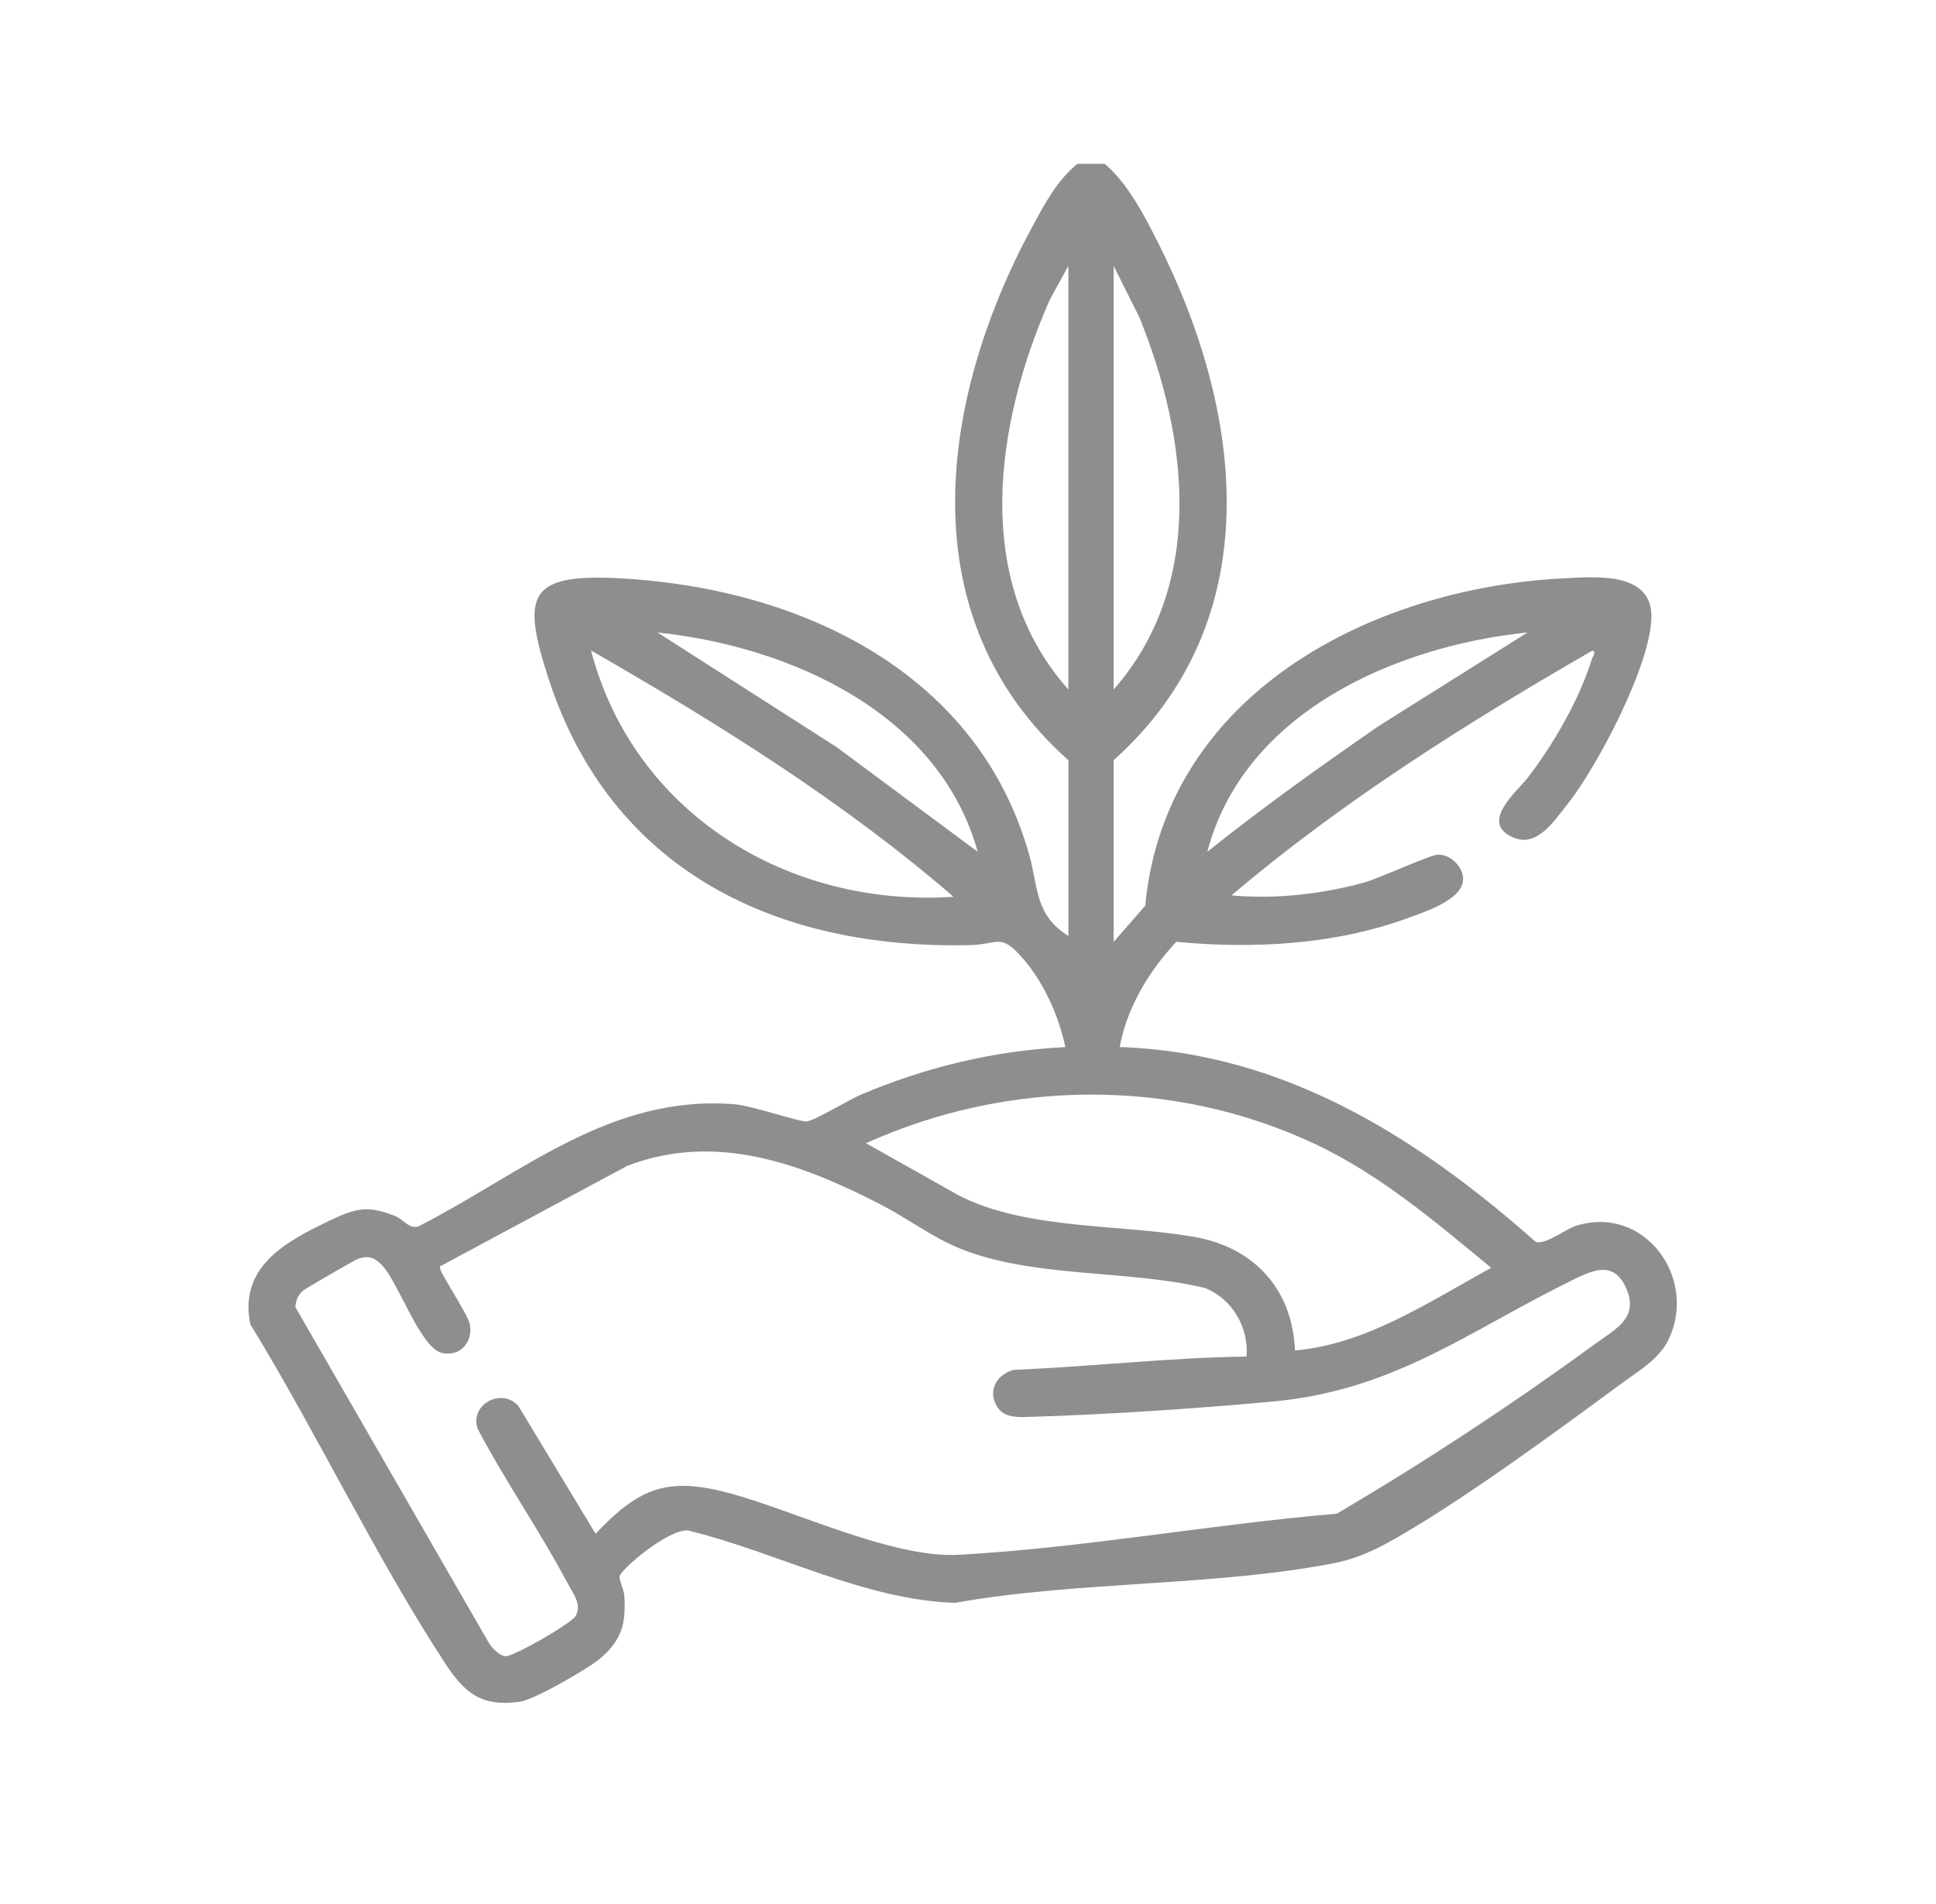 <svg xmlns="http://www.w3.org/2000/svg" width="121" height="119" viewBox="0 0 121 119" fill="none"><path d="M69.037 10.236C70.468 11.431 71.507 13.447 72.35 15.111C77.746 25.785 79.364 38.783 69.604 47.514V58.876L71.576 56.613C72.819 43.406 85.691 36.733 97.824 36.145C99.745 36.053 103.196 35.737 103.213 38.499C103.231 41.469 99.825 47.953 97.921 50.328C97.104 51.349 96.055 52.988 94.575 52.351C92.419 51.423 94.832 49.46 95.466 48.638C97.09 46.529 98.708 43.733 99.495 41.189C99.541 41.037 99.787 40.758 99.532 40.663C91.656 45.211 83.904 50.079 76.968 55.968C79.712 56.217 82.579 55.897 85.234 55.174C86.229 54.903 89.374 53.422 89.901 53.42C90.73 53.418 91.566 54.306 91.428 55.13C91.235 56.287 89.028 57.008 88.017 57.378C83.406 59.064 78.371 59.322 73.513 58.874C71.804 60.725 70.444 62.942 69.981 65.448C80.25 65.798 88.572 71.074 95.987 77.63C96.634 77.811 97.811 76.843 98.495 76.625C102.746 75.274 106.119 79.849 104.297 83.71C103.719 84.937 102.442 85.673 101.387 86.449C97.248 89.492 90.969 94.129 86.584 96.516C85.635 97.031 84.496 97.492 83.432 97.701C75.922 99.169 67.306 98.825 59.691 100.191C54.049 100.015 48.67 97.078 43.214 95.722C42.213 95.242 39.008 97.884 38.733 98.497C38.649 98.686 38.99 99.343 39.017 99.724C39.137 101.47 38.864 102.521 37.508 103.671C36.752 104.312 33.379 106.254 32.486 106.375C30.059 106.708 29.016 105.802 27.797 103.935C23.438 97.258 19.825 89.607 15.646 82.78C14.91 79.208 17.802 77.639 20.574 76.312C22.206 75.532 22.963 75.314 24.71 76.019C25.228 76.228 25.596 76.874 26.179 76.647C32.652 73.33 38.135 68.407 45.905 69.024C46.971 69.108 49.991 70.142 50.412 70.1C50.924 70.049 53.078 68.734 53.807 68.425C57.885 66.697 62.14 65.673 66.585 65.452C66.18 63.526 65.24 61.413 63.937 59.919C62.514 58.286 62.424 59.033 60.646 59.077C48.52 59.363 38.204 54.425 34.294 42.452C32.561 37.143 33 35.812 38.922 36.158C50.166 36.817 61.182 42.091 64.345 53.504C64.901 55.511 64.684 57.204 66.776 58.504V47.519C56.741 38.613 58.696 24.977 64.478 14.247C65.243 12.828 66.067 11.25 67.343 10.243H69.043L69.037 10.236ZM66.772 43.1V16.62L65.606 18.747C62.211 26.464 60.711 36.277 66.772 43.098V43.1ZM69.604 43.1C75.366 36.535 74.273 27.363 71.204 19.82L69.604 16.622V43.102V43.1ZM61.105 53.242C58.712 44.585 49.417 40.414 41.093 39.534L52.294 46.703L61.107 53.242H61.105ZM95.47 39.534C87.2 40.385 77.737 44.539 75.459 53.242C78.914 50.478 82.519 47.908 86.16 45.39L95.472 39.534H95.47ZM59.596 56.058C52.686 50.084 44.856 45.209 36.938 40.66C39.606 50.826 49.236 56.743 59.596 56.058ZM80.933 84.417C85.467 84.007 89.321 81.356 93.203 79.252C89.735 76.391 86.245 73.408 82.134 71.484C73.285 67.343 62.993 67.464 54.122 71.46L59.97 74.747C64.119 76.863 69.954 76.515 74.583 77.304C78.362 77.949 80.778 80.565 80.935 84.415L80.933 84.417ZM77.912 84.792C78.043 82.967 77.039 81.209 75.321 80.512C70.49 79.347 64.467 79.904 59.906 78.004C58.2 77.293 56.702 76.147 55.068 75.305C50.111 72.746 44.746 70.748 39.208 72.872L27.498 79.161C27.331 79.388 29.273 82.121 29.377 82.835C29.536 83.937 28.752 84.803 27.637 84.574C26.285 84.294 24.911 80.173 23.883 79.093C23.424 78.613 23.061 78.467 22.394 78.679C22.203 78.738 19.087 80.545 18.93 80.684C18.602 80.977 18.502 81.279 18.458 81.7L30.554 102.695C30.755 103.017 31.201 103.486 31.584 103.528C32.063 103.578 35.693 101.492 35.974 101.016C36.393 100.308 35.819 99.614 35.462 98.942C33.725 95.672 31.58 92.589 29.851 89.307C29.344 87.751 31.398 86.716 32.406 87.897L37.224 95.872C40.032 92.895 41.822 92.296 45.772 93.384C49.721 94.473 55.837 97.406 59.882 97.188C67.642 96.771 75.769 95.27 83.545 94.62C89.037 91.392 94.52 87.78 99.69 84.01C100.973 83.073 102.487 82.359 101.613 80.475C100.836 78.796 99.566 79.386 98.305 80.003C91.73 83.223 87.182 86.907 79.519 87.611C74.845 88.04 69.289 88.417 64.613 88.558C63.844 88.582 62.825 88.695 62.35 87.976C61.688 86.974 62.268 85.916 63.363 85.627C68.219 85.427 73.061 84.862 77.916 84.796L77.912 84.792Z" fill="#8E8E8E"></path></svg>